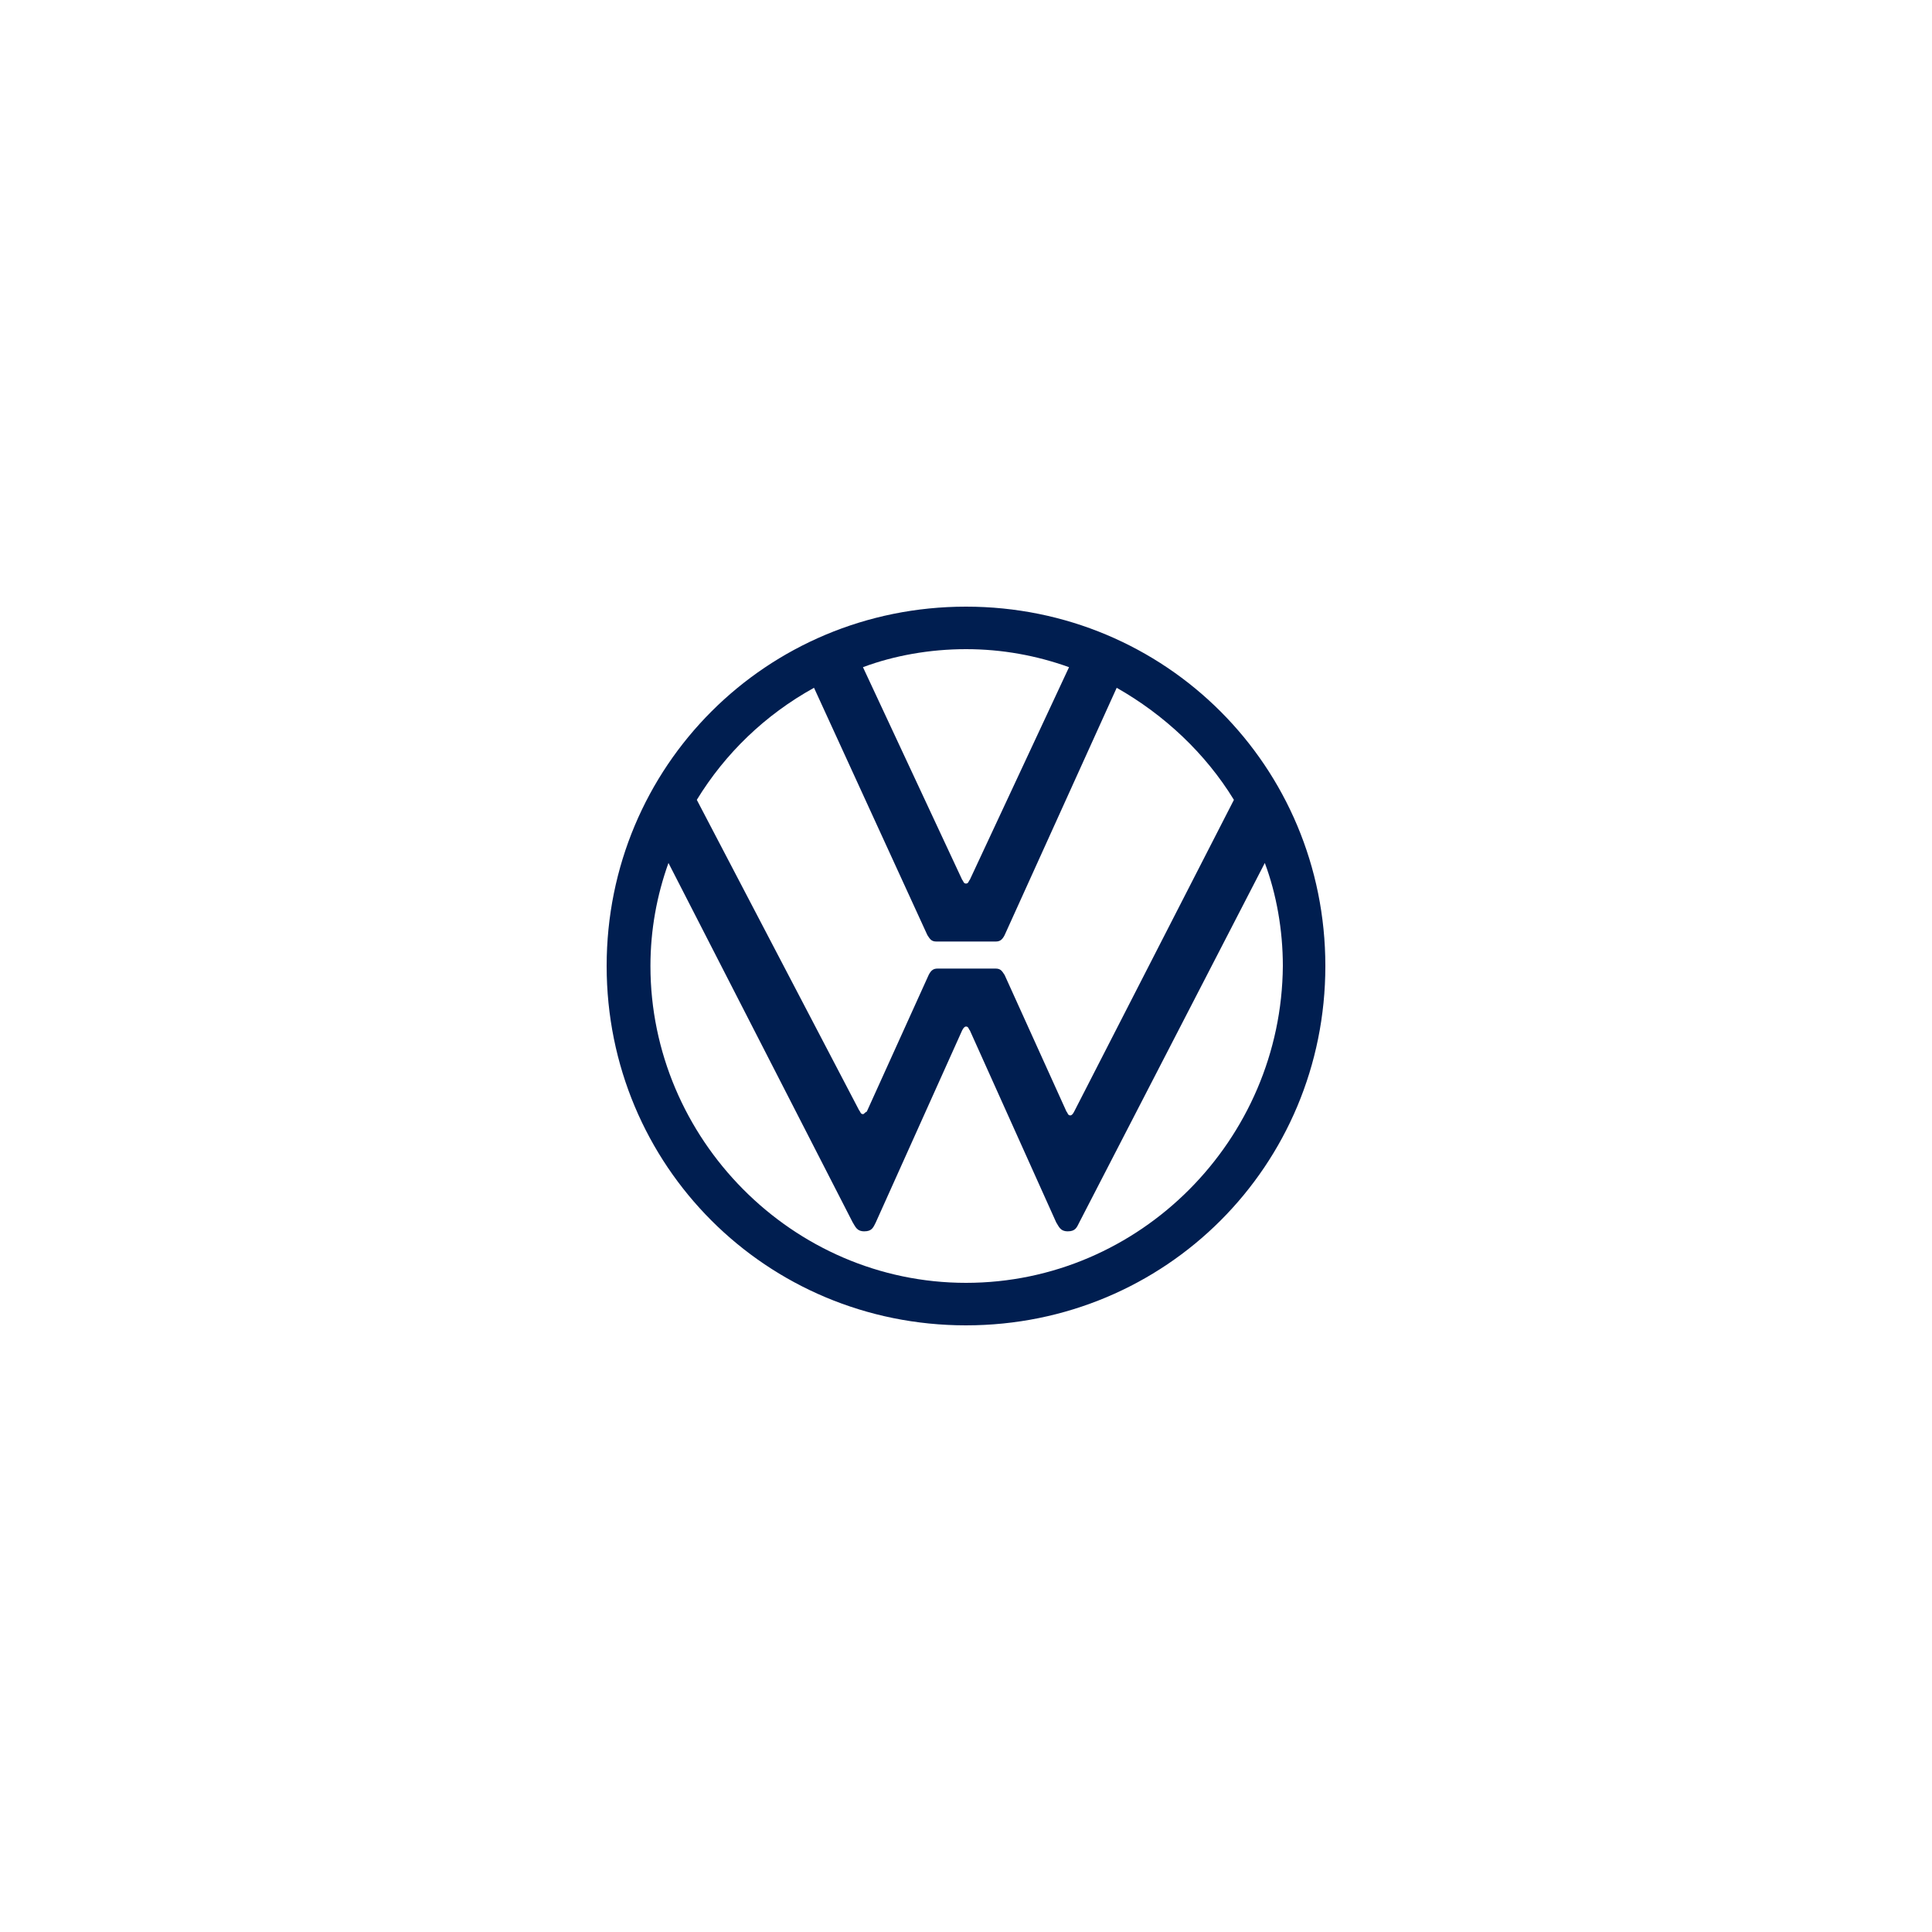 <svg xmlns="http://www.w3.org/2000/svg" viewBox="0 0 150 150" style="enable-background:new 0 0 150 150" xml:space="preserve"><switch><g><path d="M75 99.6c-13.5 0-24.5-11.2-24.5-24.6 0-2.8.5-5.5 1.4-8l14.3 27.9c.2.3.3.7.9.7.6 0 .7-.3.9-.7L74.7 80c.1-.2.2-.3.3-.3.2 0 .2.2.3.3L82 94.9c.2.3.3.7.9.7.6 0 .7-.3.9-.7L98.2 67c.9 2.4 1.4 5.2 1.4 8-.1 13.5-11.1 24.6-24.6 24.6zm0-31c-.2 0-.2-.2-.3-.3L67 51.8c2.4-.9 5.2-1.4 8-1.4s5.5.5 8 1.4l-7.7 16.5c-.1.1-.1.3-.3.3zm-8 17.9c-.2 0-.2-.2-.3-.3L54.1 62.1c2.2-3.6 5.3-6.6 9.1-8.7L72 72.6c.2.3.3.5.7.5h4.6c.3 0 .5-.1.7-.5l8.7-19.2c3.7 2.1 6.9 5.1 9.1 8.7L83.4 86.3c-.1.2-.2.3-.3.3-.2 0-.2-.2-.3-.3L78 75.7c-.2-.3-.3-.5-.7-.5h-4.5c-.3 0-.5.1-.7.5l-4.8 10.6c-.2.1-.2.2-.3.2zm8 16.4c15.5 0 27.9-12.4 27.9-27.9S90.5 47.1 75 47.1 47.1 59.5 47.1 75s12.4 27.9 27.9 27.9z" style="fill:#001e50"/></g></switch></svg>